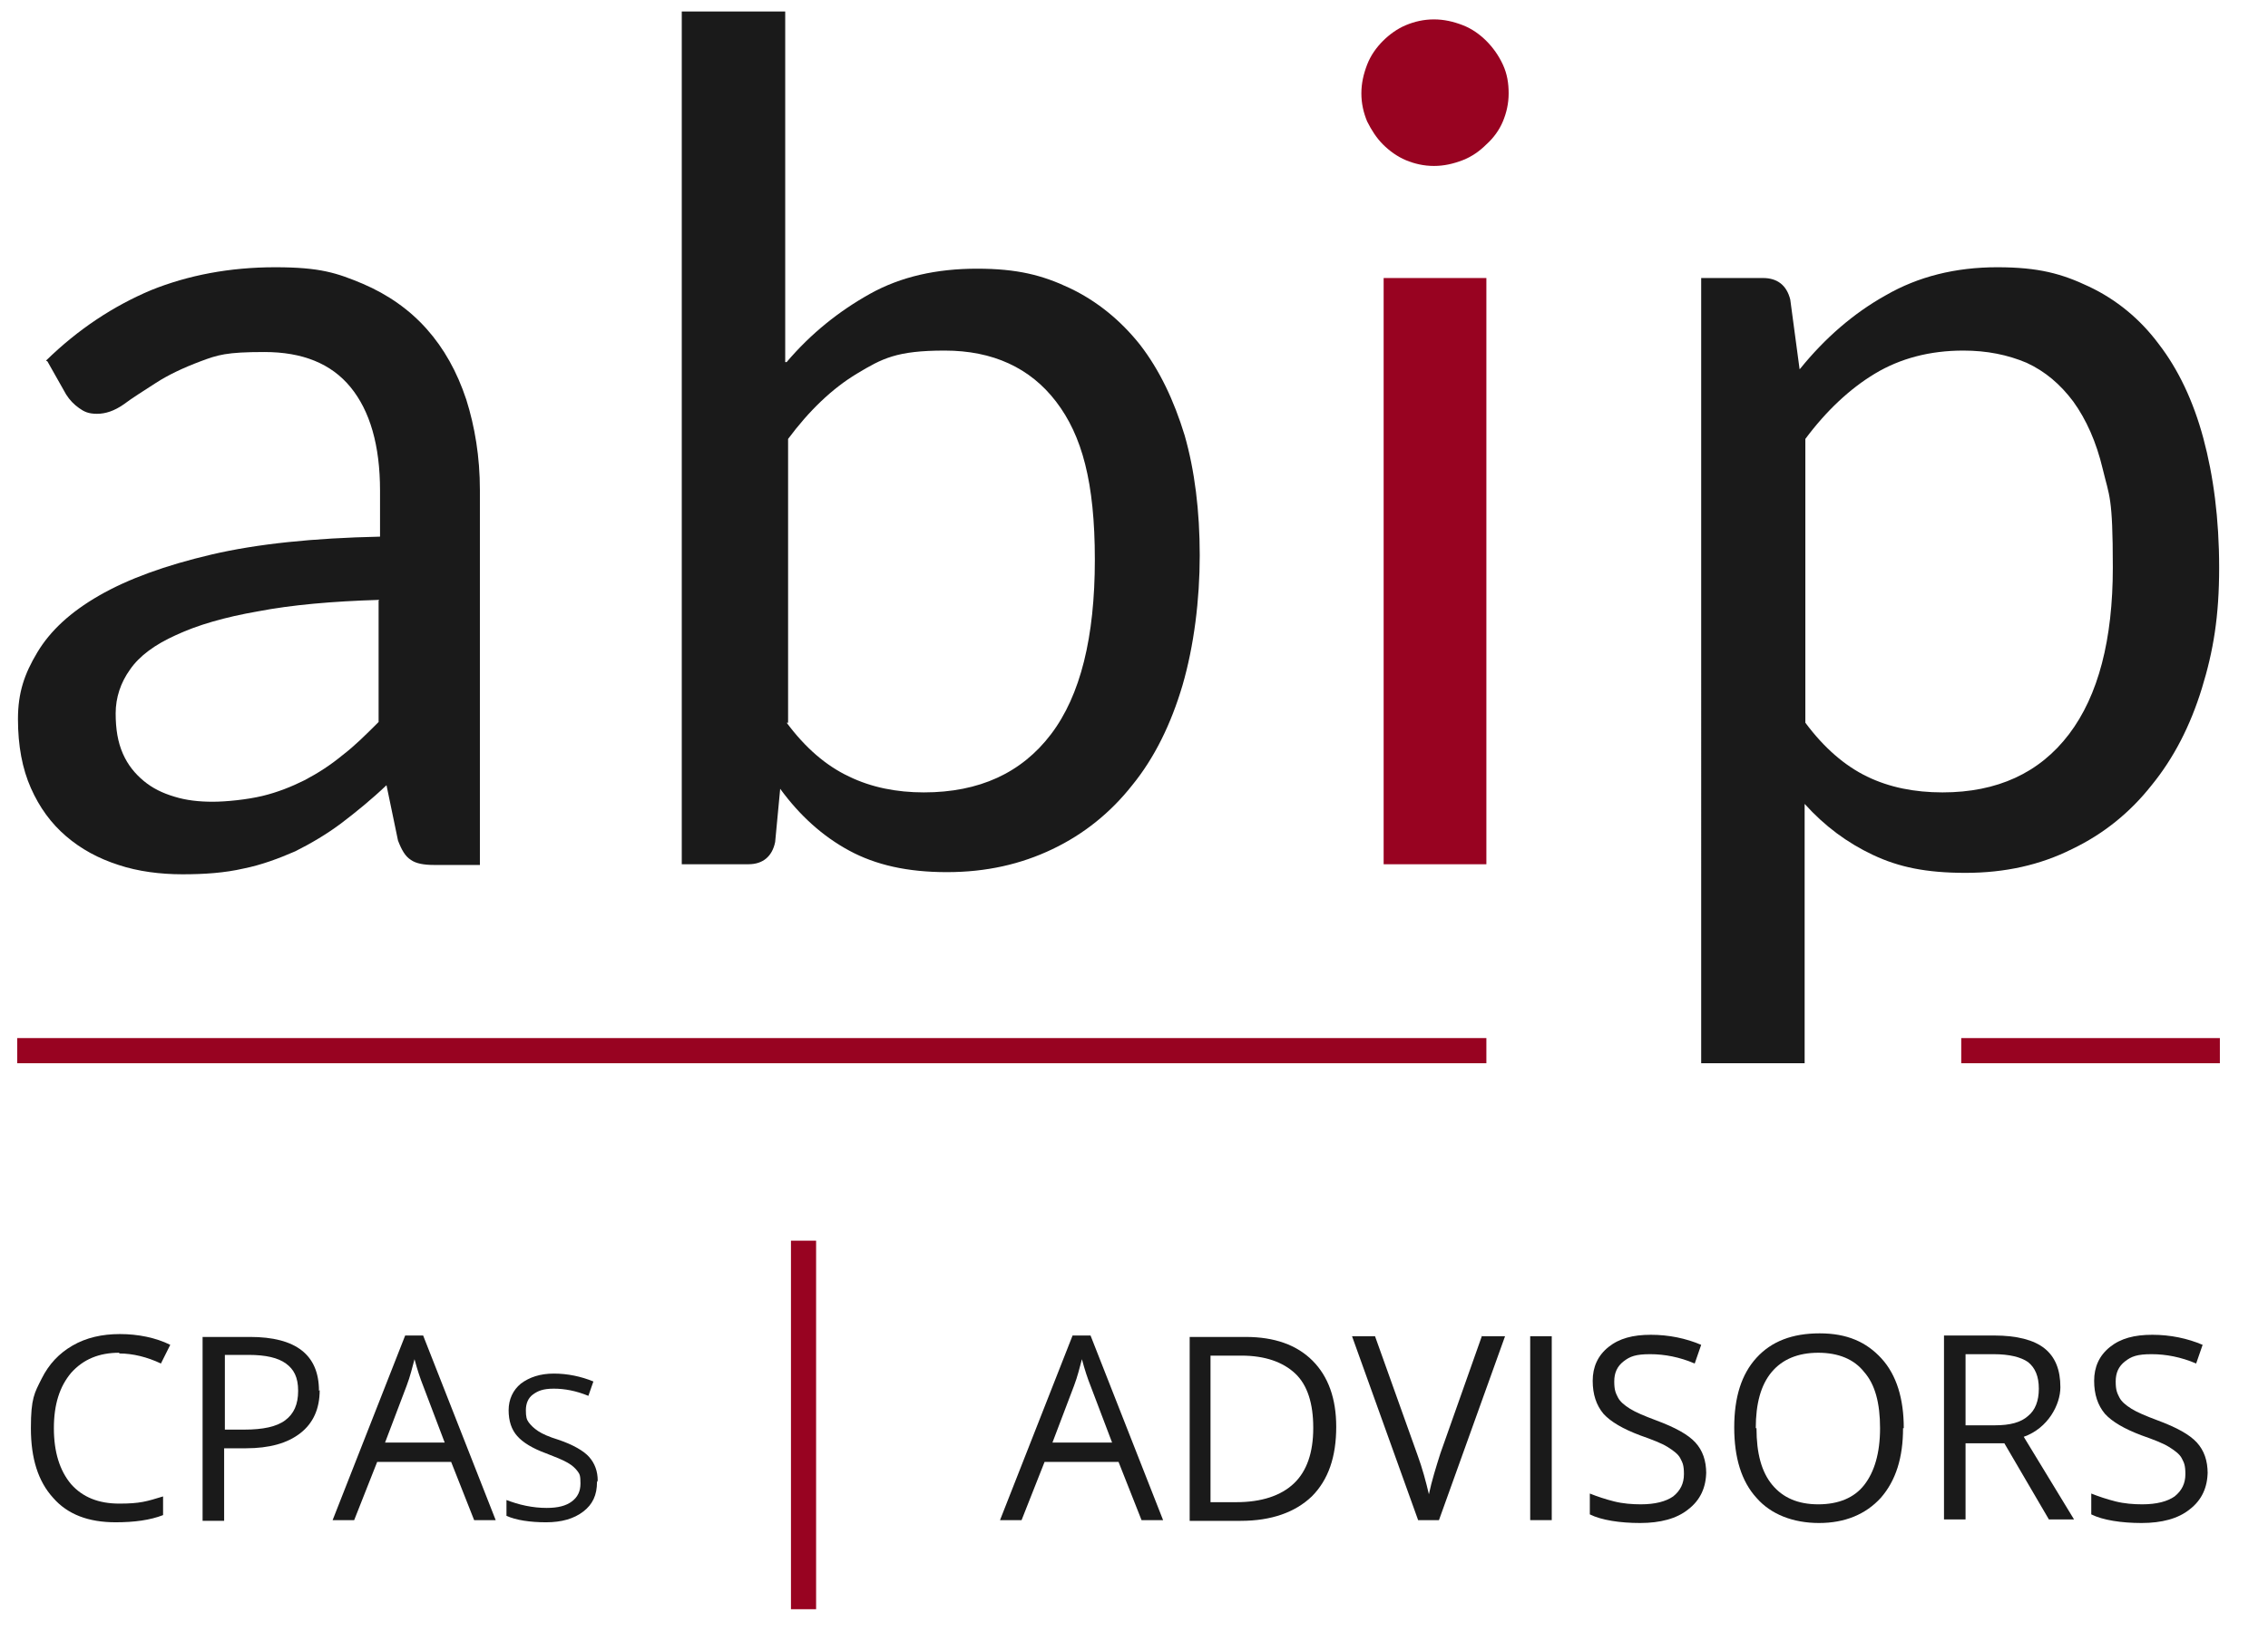 <?xml version="1.0" encoding="UTF-8"?>
<svg xmlns="http://www.w3.org/2000/svg" version="1.1" viewBox="0 0 315.7 229.9">
  <defs>
    <style>
      .cls-1 {
        fill: #980321;
      }

      .cls-2 {
        fill: #1a1a1a;
      }
    </style>
  </defs>
  <!-- Generator: Adobe Illustrator 28.7.1, SVG Export Plug-In . SVG Version: 1.2.0 Build 142)  -->
  <g>
    <g id="Layer_1">
      <g>
        <path class="cls-2" d="M6.4,50.2c4.5-4.4,9.4-7.6,14.6-9.8,5.2-2.1,11-3.2,17.3-3.2s8.6.8,12.2,2.3c3.5,1.5,6.5,3.6,8.9,6.3,2.4,2.7,4.2,5.9,5.5,9.8,1.2,3.8,1.9,8,1.9,12.6v52.2h-6.4c-1.4,0-2.5-.2-3.2-.7-.8-.5-1.3-1.4-1.8-2.7l-1.6-7.7c-2.1,2-4.2,3.7-6.3,5.3-2,1.5-4.2,2.8-6.4,3.9-2.3,1-4.7,1.9-7.2,2.4-2.6.6-5.4.8-8.5.8s-6.2-.4-8.9-1.3c-2.8-.9-5.2-2.2-7.3-4-2.1-1.8-3.7-4-4.9-6.7-1.2-2.7-1.8-5.9-1.8-9.6s.9-6.3,2.7-9.3c1.8-3,4.6-5.6,8.6-7.9,4-2.3,9.2-4.2,15.6-5.7,6.4-1.5,14.2-2.3,23.5-2.5v-6.4c0-6.3-1.4-11.1-4.1-14.4-2.7-3.3-6.7-4.9-12-4.9s-6.5.4-8.9,1.3c-2.4.9-4.5,1.9-6.2,3-1.7,1.1-3.3,2.1-4.5,3-1.3.9-2.5,1.3-3.7,1.3s-1.8-.3-2.5-.8-1.3-1.1-1.8-1.9l-2.6-4.6ZM52.8,83.5c-6.6.2-12.2.7-16.9,1.6-4.6.8-8.4,1.9-11.4,3.3-2.9,1.3-5.1,2.9-6.4,4.8-1.3,1.8-2,3.9-2,6.1s.3,4,1,5.6c.7,1.6,1.7,2.8,2.9,3.8,1.2,1,2.6,1.7,4.3,2.2,1.6.5,3.4.7,5.3.7s4.8-.3,6.9-.8c2.1-.5,4.1-1.3,5.9-2.2,1.9-1,3.6-2.1,5.3-3.5,1.7-1.3,3.3-2.9,5-4.6v-16.9Z"/>
        <path class="cls-2" d="M109.5,50.4c3.4-4,7.3-7.1,11.6-9.5,4.3-2.4,9.3-3.5,14.9-3.5s9.1.9,12.9,2.7c3.8,1.8,7.1,4.5,9.8,7.9,2.7,3.5,4.7,7.7,6.2,12.6,1.4,4.9,2.1,10.5,2.1,16.7s-.8,12.6-2.4,18.1c-1.6,5.4-3.9,10.1-7,13.9-3,3.8-6.7,6.8-11.1,8.9-4.4,2.1-9.2,3.2-14.7,3.2s-9.9-1-13.6-3c-3.7-2-6.9-4.9-9.6-8.6l-.7,7.4c-.4,2-1.7,3.1-3.7,3.1h-9.3V1.6h14.4v48.8ZM109.5,100.6c2.6,3.5,5.5,6,8.7,7.5,3.1,1.5,6.6,2.2,10.4,2.2,7.7,0,13.6-2.7,17.7-8.1,4.1-5.4,6.1-13.5,6.1-24.3s-1.8-17.3-5.4-22c-3.6-4.7-8.8-7.1-15.5-7.1s-8.7,1.1-12.2,3.2c-3.5,2.1-6.7,5.2-9.6,9.1v39.5Z"/>
        <path class="cls-1" d="M210,13c0,1.4-.3,2.7-.8,3.9s-1.3,2.3-2.3,3.2c-.9.9-2,1.7-3.3,2.2-1.3.5-2.6.8-4,.8s-2.7-.3-3.9-.8-2.3-1.3-3.2-2.2c-.9-.9-1.6-2-2.2-3.2-.5-1.2-.8-2.5-.8-3.9s.3-2.7.8-4c.5-1.3,1.3-2.4,2.2-3.3.9-.9,2-1.7,3.2-2.2,1.2-.5,2.5-.8,3.9-.8s2.7.3,4,.8c1.3.5,2.4,1.3,3.3,2.2s1.7,2,2.3,3.3c.6,1.3.8,2.6.8,4ZM206.9,38.7v81.6h-14.3V38.7h14.3Z"/>
        <path class="cls-2" d="M250.6,51.3c3.4-4.2,7.4-7.7,11.9-10.2,4.5-2.6,9.7-3.9,15.5-3.9s9,.9,12.8,2.7c3.8,1.8,7.1,4.5,9.7,8,2.7,3.5,4.8,7.9,6.2,13.1s2.2,11.2,2.2,18-.8,11.6-2.4,16.8c-1.6,5.2-3.9,9.7-7,13.5-3,3.8-6.7,6.8-11.1,8.9-4.4,2.2-9.3,3.3-14.8,3.3s-9.3-.8-12.9-2.5c-3.6-1.7-6.7-4-9.5-7.1v36.1h-14.4V38.7h8.6c2,0,3.3,1,3.8,3l1.3,9.7ZM251.3,100.6c2.6,3.5,5.5,6,8.6,7.5,3.1,1.5,6.6,2.2,10.5,2.2,7.6,0,13.5-2.7,17.6-8.1,4.1-5.4,6.1-13.2,6.1-23.2s-.5-9.9-1.4-13.7c-.9-3.8-2.3-6.9-4.1-9.4-1.8-2.4-3.9-4.2-6.5-5.4-2.6-1.1-5.5-1.7-8.8-1.7-4.7,0-8.8,1.1-12.3,3.2-3.5,2.1-6.8,5.2-9.7,9.1v39.5Z"/>
        <path class="cls-2" d="M16.6,188.3c-2.8,0-5,.9-6.7,2.8-1.6,1.9-2.4,4.4-2.4,7.7s.8,5.9,2.4,7.8c1.6,1.8,3.8,2.7,6.7,2.7s3.8-.3,6.1-1v2.6c-1.8.7-4,1-6.6,1-3.8,0-6.7-1.1-8.7-3.4-2.1-2.3-3.1-5.5-3.1-9.7s.5-4.9,1.5-6.9c1-2,2.4-3.5,4.3-4.6,1.9-1.1,4.1-1.6,6.6-1.6s5,.5,7,1.5l-1.3,2.6c-1.9-.9-3.9-1.4-5.8-1.4Z"/>
        <path class="cls-2" d="M44.5,193.5c0,2.6-.9,4.6-2.7,6-1.8,1.4-4.3,2.1-7.6,2.1h-3v10.1h-3v-25.6h6.6c6.4,0,9.6,2.5,9.6,7.5ZM31.3,199h2.7c2.6,0,4.5-.4,5.7-1.3,1.2-.9,1.8-2.2,1.8-4.1s-.6-3-1.7-3.8c-1.1-.8-2.8-1.2-5.2-1.2h-3.3v10.4Z"/>
        <path class="cls-2" d="M66,211.6l-3.2-8.1h-10.3l-3.2,8.1h-3l10.1-25.7h2.5l10.1,25.7h-3.1ZM61.9,200.8l-3-7.9c-.4-1-.8-2.2-1.2-3.7-.3,1.1-.6,2.4-1.1,3.7l-3,7.9h8.3Z"/>
        <path class="cls-2" d="M83.1,206.3c0,1.8-.6,3.1-1.9,4.1-1.3,1-3,1.5-5.2,1.5s-4.2-.3-5.5-.9v-2.2c.8.3,1.7.6,2.7.8,1,.2,1.9.3,2.9.3,1.6,0,2.7-.3,3.5-.9.8-.6,1.2-1.4,1.2-2.5s-.1-1.3-.4-1.7c-.3-.4-.7-.8-1.4-1.2s-1.7-.8-3-1.3c-1.9-.7-3.2-1.5-4-2.4-.8-.9-1.2-2.1-1.2-3.6s.6-2.8,1.7-3.7c1.2-.9,2.7-1.4,4.6-1.4s3.8.4,5.5,1.1l-.7,2c-1.7-.7-3.3-1-4.8-1s-2.2.3-2.9.8-1,1.3-1,2.2.1,1.3.4,1.7.7.8,1.3,1.2c.6.4,1.5.8,2.8,1.2,2.1.7,3.6,1.6,4.3,2.4.8.9,1.2,2,1.2,3.3Z"/>
        <path class="cls-1" d="M110.1,172.7h3.5v51.3h-3.5v-51.3Z"/>
        <path class="cls-2" d="M158.9,211.6l-3.2-8.1h-10.3l-3.2,8.1h-3l10.1-25.7h2.5l10.1,25.7h-3.1ZM154.8,200.8l-3-7.9c-.4-1-.8-2.2-1.2-3.7-.3,1.1-.6,2.4-1.1,3.7l-3,7.9h8.3Z"/>
        <path class="cls-2" d="M186,198.6c0,4.2-1.1,7.4-3.4,9.7-2.3,2.2-5.6,3.4-9.9,3.4h-7.1v-25.6h7.8c4,0,7.1,1.1,9.3,3.3,2.2,2.2,3.3,5.3,3.3,9.2ZM182.8,198.7c0-3.3-.8-5.9-2.5-7.5s-4.2-2.5-7.5-2.5h-4.3v20.4h3.6c3.5,0,6.2-.9,8-2.6s2.7-4.3,2.7-7.7Z"/>
        <path class="cls-2" d="M206.3,186h3.2l-9.2,25.6h-2.9l-9.2-25.6h3.2l5.9,16.5c.7,1.9,1.2,3.8,1.6,5.5.4-1.9,1-3.8,1.6-5.7l5.8-16.4Z"/>
        <path class="cls-2" d="M213,211.6v-25.6h3v25.6h-3Z"/>
        <path class="cls-2" d="M237.5,204.8c0,2.2-.8,4-2.5,5.3-1.6,1.3-3.9,1.9-6.7,1.9s-5.4-.4-7-1.2v-2.9c1,.4,2.2.8,3.4,1.1,1.2.3,2.5.4,3.7.4,2,0,3.5-.4,4.5-1.1,1-.8,1.5-1.8,1.5-3.1s-.2-1.6-.5-2.2-1-1.1-1.8-1.6c-.8-.5-2.1-1-3.8-1.6-2.4-.9-4.1-1.9-5.1-3-1-1.2-1.5-2.7-1.5-4.6s.7-3.5,2.2-4.7c1.5-1.2,3.4-1.7,5.9-1.7s4.9.5,7,1.4l-.9,2.6c-2.1-.9-4.2-1.3-6.2-1.3s-2.8.3-3.7,1c-.9.7-1.3,1.6-1.3,2.8s.2,1.6.5,2.2c.3.6.9,1.1,1.7,1.6.8.5,2,1,3.6,1.6,2.7,1,4.5,2,5.5,3.1,1,1.1,1.5,2.5,1.5,4.3Z"/>
        <path class="cls-2" d="M264.9,198.8c0,4.1-1,7.3-3.1,9.7-2.1,2.3-5,3.5-8.6,3.5s-6.7-1.2-8.7-3.5c-2.1-2.3-3.1-5.6-3.1-9.8s1-7.4,3.1-9.7c2.1-2.3,5-3.4,8.8-3.4s6.5,1.2,8.6,3.5c2.1,2.3,3.1,5.6,3.1,9.7ZM244.5,198.8c0,3.5.7,6.1,2.2,7.9s3.6,2.7,6.4,2.7,5-.9,6.4-2.7c1.4-1.8,2.2-4.4,2.2-7.9s-.7-6.1-2.2-7.8c-1.4-1.8-3.6-2.7-6.4-2.7s-5,.9-6.5,2.7-2.2,4.4-2.2,7.8Z"/>
        <path class="cls-2" d="M273.6,200.9v10.6h-3v-25.6h7c3.1,0,5.5.6,7,1.8,1.5,1.2,2.2,3,2.2,5.4s-1.7,5.7-5.1,6.9l7,11.5h-3.5l-6.2-10.6h-5.3ZM273.6,198.4h4.1c2.1,0,3.6-.4,4.6-1.3,1-.8,1.5-2.1,1.5-3.8s-.5-2.9-1.5-3.7c-1-.7-2.6-1.1-4.8-1.1h-3.9v9.8Z"/>
        <path class="cls-2" d="M307.3,204.8c0,2.2-.8,4-2.5,5.3-1.6,1.3-3.9,1.9-6.7,1.9s-5.4-.4-7-1.2v-2.9c1,.4,2.2.8,3.4,1.1,1.2.3,2.5.4,3.7.4,2,0,3.5-.4,4.5-1.1,1-.8,1.5-1.8,1.5-3.1s-.2-1.6-.5-2.2-1-1.1-1.8-1.6c-.8-.5-2.1-1-3.8-1.6-2.4-.9-4.1-1.9-5.1-3-1-1.2-1.5-2.7-1.5-4.6s.7-3.5,2.2-4.7c1.5-1.2,3.4-1.7,5.9-1.7s4.9.5,7,1.4l-.9,2.6c-2.1-.9-4.2-1.3-6.2-1.3s-2.8.3-3.7,1c-.9.7-1.3,1.6-1.3,2.8s.2,1.6.5,2.2c.3.6.9,1.1,1.7,1.6.8.5,2,1,3.6,1.6,2.7,1,4.5,2,5.5,3.1,1,1.1,1.5,2.5,1.5,4.3Z"/>
        <path class="cls-1" d="M206.9,144.5v3.5H2.4v-3.5h204.5Z"/>
        <path class="cls-1" d="M309,144.5v3.5h-36v-3.5h36Z"/>
      </g>
    </g>
  </g>
</svg>